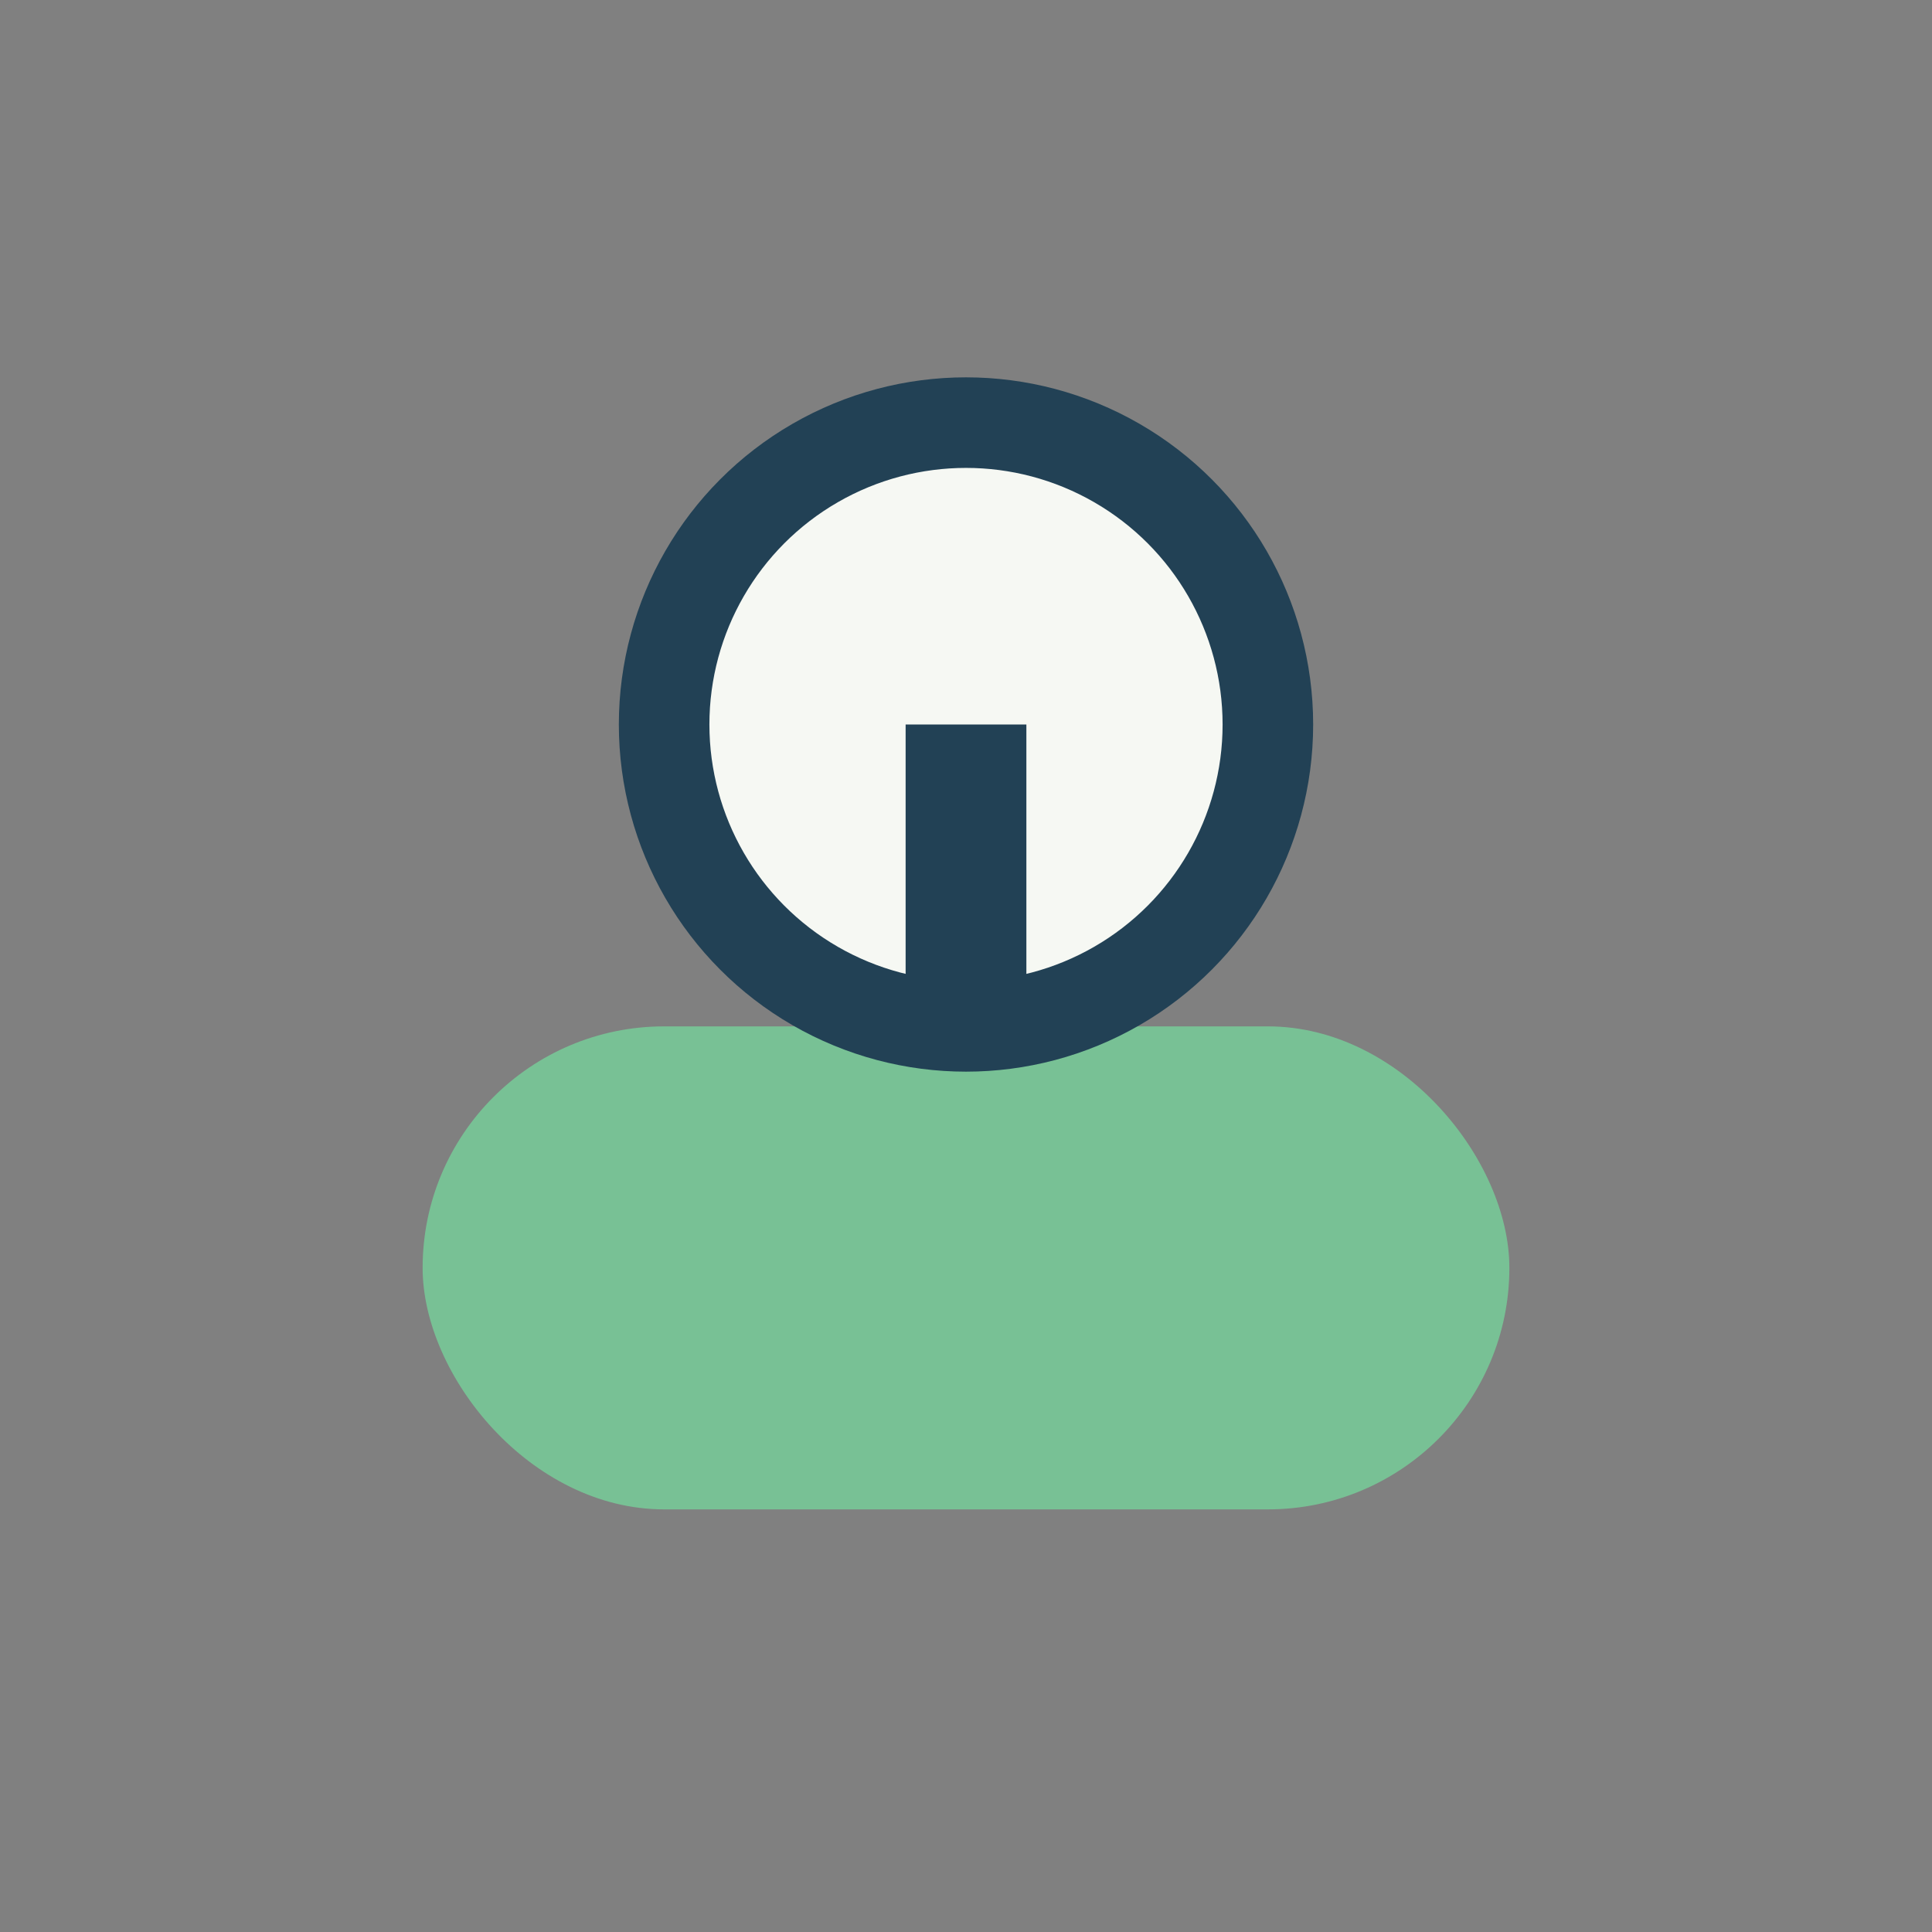 <?xml version="1.0" encoding="UTF-8"?>
<svg xmlns="http://www.w3.org/2000/svg" width="32" height="32" viewBox="0 0 32 32"><rect x="0" y="0" width="32" height="32" fill="#808080" stroke="none"/><rect x="7" y="17" width="18" height="8" rx="4" fill="#78C195"/><circle cx="16" cy="12" r="5" fill="#F6F8F3" stroke="#224155" stroke-width="1.5"/><path d="M16 17v-5" stroke="#224155" stroke-width="2"/></svg>